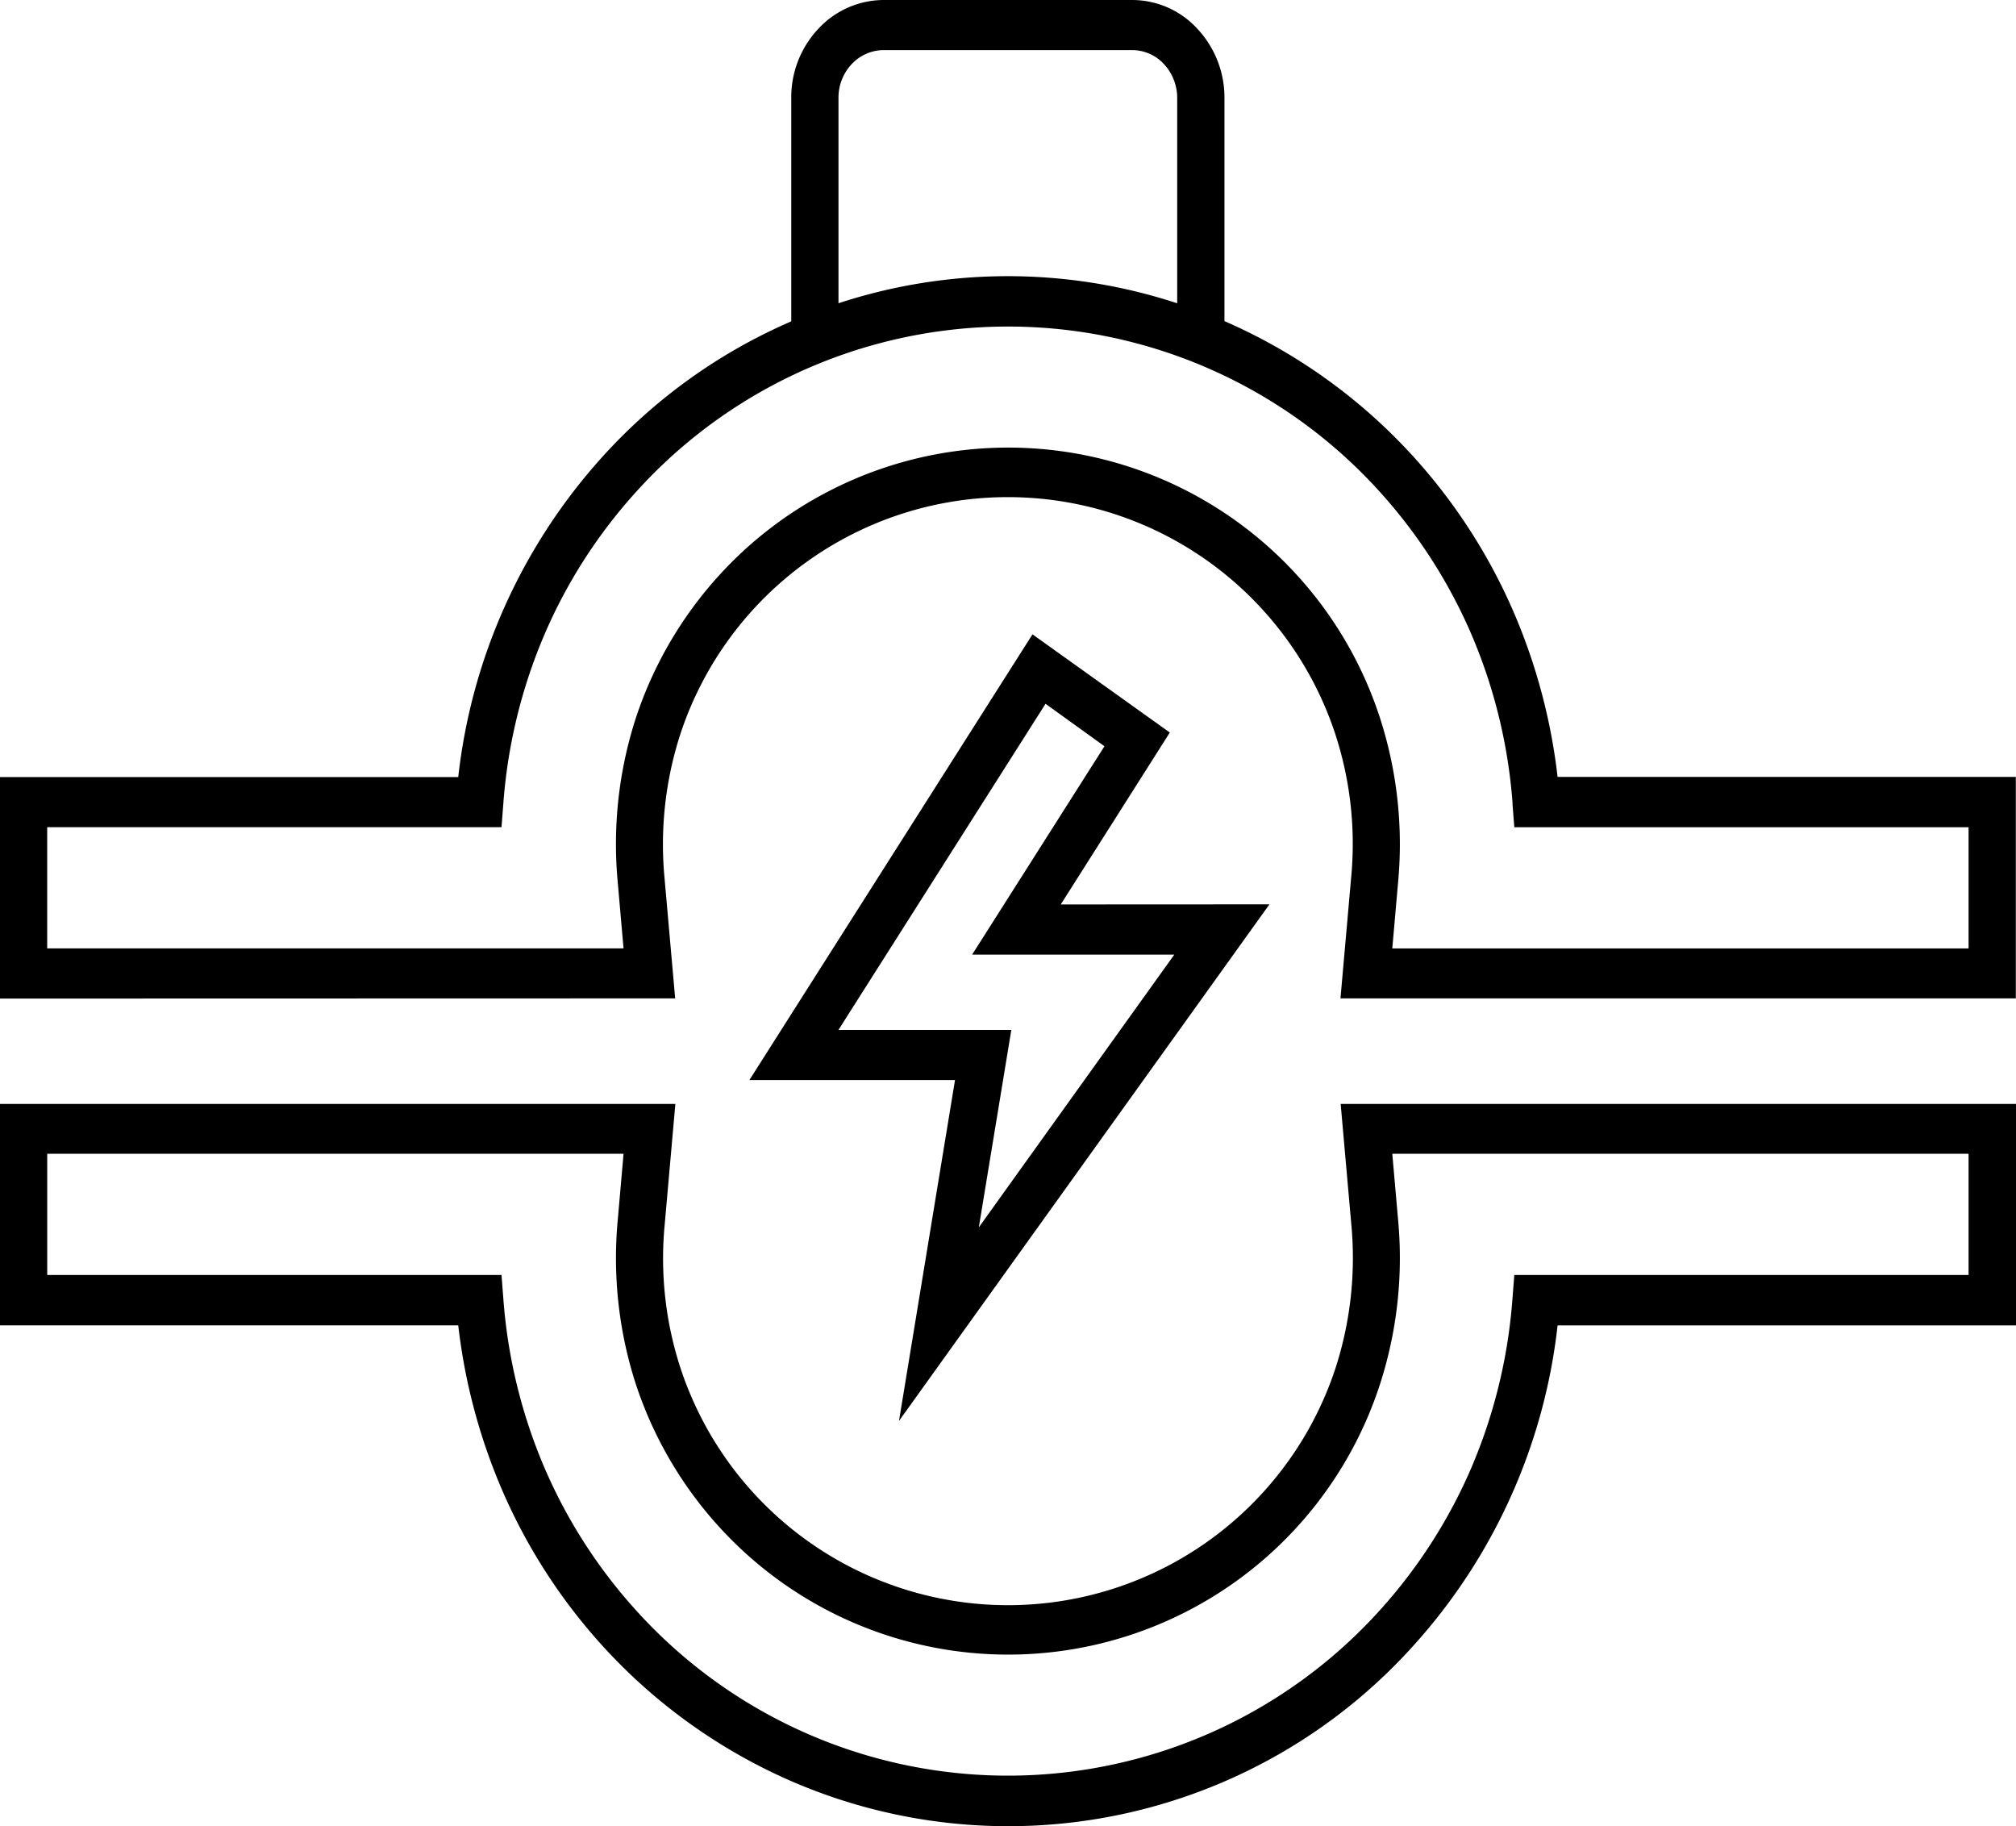<svg xmlns="http://www.w3.org/2000/svg" width="95" height="86.042" viewBox="0 0 95 86.042">
  <defs>
    <style>
      .cls-1 {
        fill-rule: evenodd;
      }
    </style>
  </defs>
  <path id="noun-electrical-ground-clamp-6993421" class="cls-1" d="M104.989,177.288A26.94,26.94,0,0,1,98.2,192.371a25.68,25.68,0,0,1-29.541,6.292,26.116,26.116,0,0,1-8.688-6.292A26.576,26.576,0,0,1,55.19,184.9a27.568,27.568,0,0,1-2.005-7.614H31.591V166.852H63.416l-.505,5.711a16.658,16.658,0,0,0,.76,6.775,16.247,16.247,0,0,0,30.841,0,16.863,16.863,0,0,0,.76-6.775l-.505-5.711h31.825v10.436ZM81.577,157.454l5.139-8.1-6.471-4.626-13.341,21h9.69l-2.64,16.06,17.457-24.339Zm5.35,2.365H77.4L83.637,150,80.86,148,71.1,163.368h8.147l-1.531,9.3Zm-18.049-29.85V119.454a4.7,4.7,0,0,1,1.277-3.258,4.215,4.215,0,0,1,3.071-1.355H84.943a4.175,4.175,0,0,1,3.071,1.355,4.745,4.745,0,0,1,1.277,3.258v10.515l.223.1a26.116,26.116,0,0,1,8.688,6.293,26.575,26.575,0,0,1,4.782,7.469,27.568,27.568,0,0,1,2.005,7.614h21.594V161.88H94.758l.505-5.711a16.658,16.658,0,0,0-.76-6.775,16.247,16.247,0,0,0-30.841,0,16.863,16.863,0,0,0-.76,6.775l.505,5.711-31.816.008V151.453H53.185a26.939,26.939,0,0,1,6.788-15.083,25.767,25.767,0,0,1,8.688-6.293l.223-.1Zm18.186-.84v-9.675a2.339,2.339,0,0,0-.623-1.592,2.043,2.043,0,0,0-1.5-.661H73.226a2.077,2.077,0,0,0-1.5.661,2.3,2.3,0,0,0-.623,1.592v9.675a25.583,25.583,0,0,1,15.957,0Zm15.8,23.587.086,1.1h21.406v5.711H97.2l.274-3.125a19.328,19.328,0,0,0-.866-7.772,18.42,18.42,0,0,0-31.155-6.654,18.66,18.66,0,0,0-3.886,6.654A19.285,19.285,0,0,0,60.7,156.4l.274,3.125-27.159,0v-5.711H55.223l.086-1.1A24.9,24.9,0,0,1,57.22,144.8,24.285,24.285,0,0,1,61.58,138,23.607,23.607,0,0,1,96.6,138a24.373,24.373,0,0,1,4.359,6.8,24.92,24.92,0,0,1,1.911,7.918Zm-1.911,31.213a24.92,24.92,0,0,0,1.911-7.918l.086-1.1h21.406V169.2H97.2l.274,3.125a19.328,19.328,0,0,1-.866,7.772,18.42,18.42,0,0,1-31.155,6.654,18.66,18.66,0,0,1-3.886-6.654,19.284,19.284,0,0,1-.866-7.772l.274-3.125H33.816v5.711H55.223l.086,1.1a24.9,24.9,0,0,0,1.911,7.918,24.285,24.285,0,0,0,4.359,6.8,23.607,23.607,0,0,0,35.016,0,24.372,24.372,0,0,0,4.359-6.8Z" transform="translate(-31.591 -114.841)"/>
</svg>
